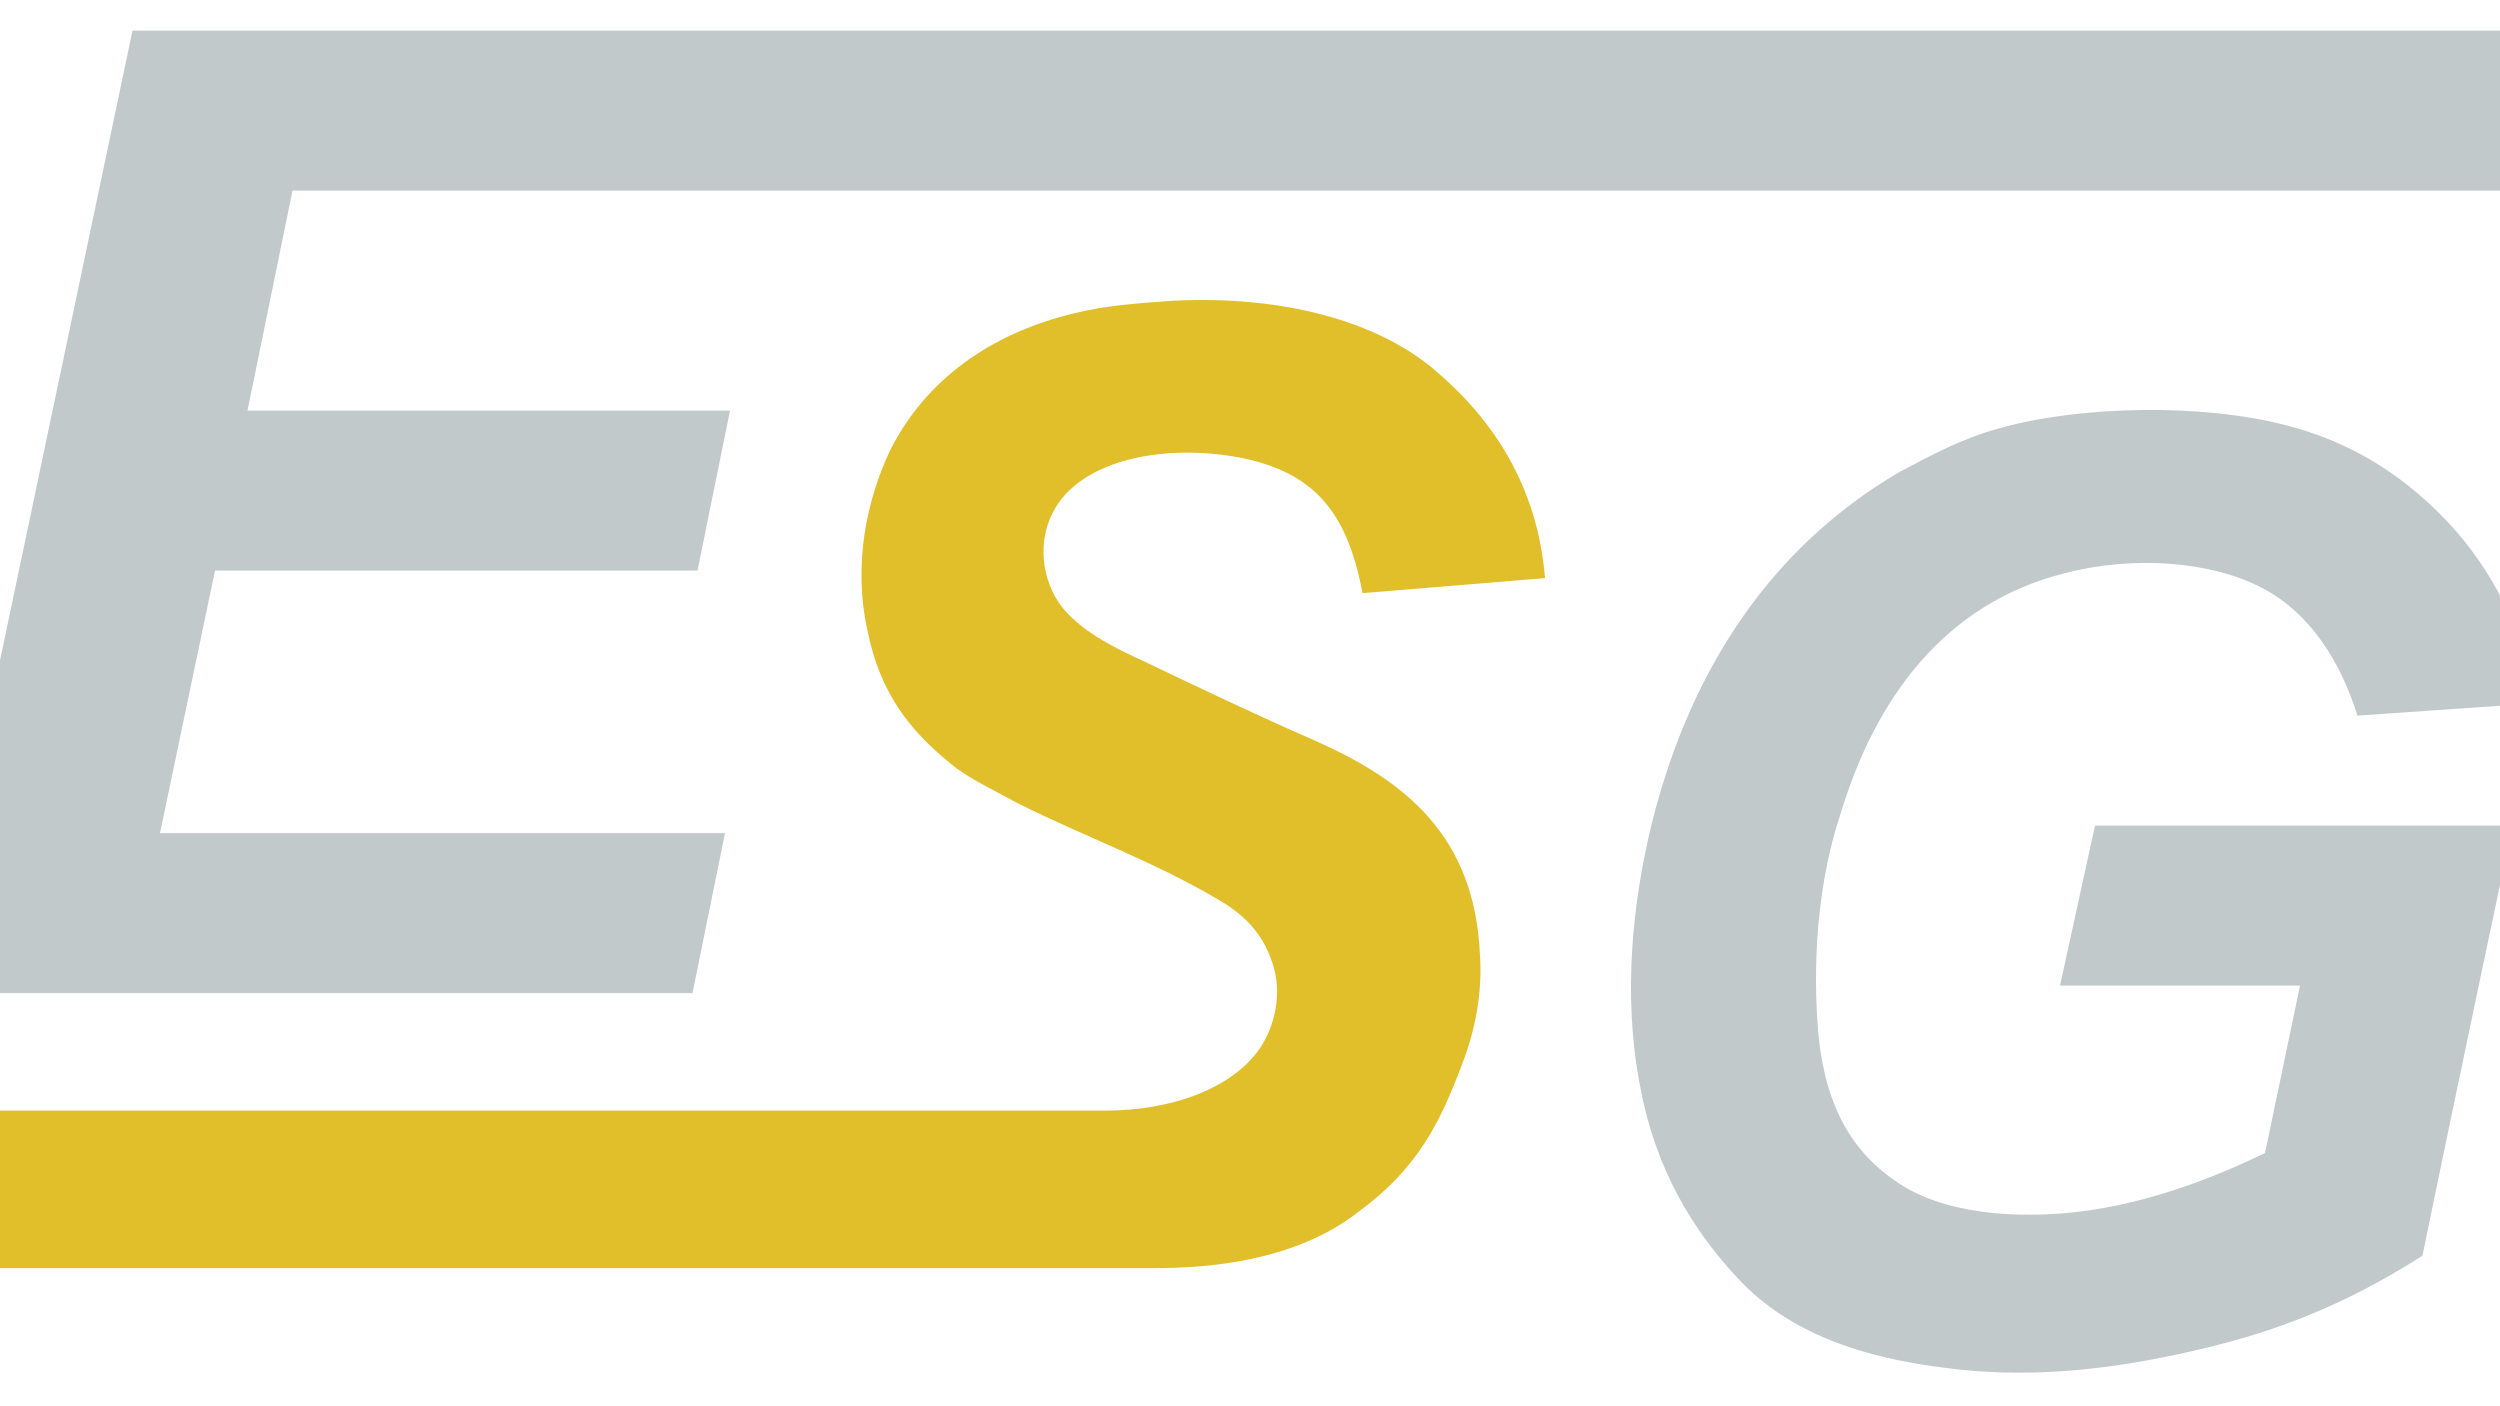 <?xml version="1.0"?>
<svg xmlns="http://www.w3.org/2000/svg" viewBox="25 0 100 56" width="1280" height="720">
  <svg width="151.5" height="56" viewBox="0 0 151.5 56">
  <style type="text/css">
        .st0{fill:#C2C9CA;}
        .st1{fill:#E1BF2B;}
    </style>
  <path id="svg_1" d="m36.7,7.5l-1.8,8.8l19.3,0l-1.3,6.4l-19.3,0l-2.2,10.5l22.6,0l-1.3,6.4l-30.5,0l8.1,-38.5l117.4,0c1.6,0 3.2,1.6 3.2,3.2c0,1.6 -1.6,3.2 -3.2,3.2l-111,0" class="st0"/>
  <path id="svg_2" d="m4.2,44.3l65,0c2.7,0 5.1,-0.9 6.2,-2.5c0.6,-0.9 0.9,-2.2 0.5,-3.4c-0.4,-1.2 -1.1,-1.9 -2.1,-2.5c-2.7,-1.6 -5.3,-2.5 -8.1,-3.9c-0.9,-0.5 -2,-1 -2.7,-1.6c-1.6,-1.3 -2.8,-2.8 -3.3,-5.3c-0.6,-2.7 0,-5.3 0.9,-7.2c1.4,-2.8 4,-4.7 7.4,-5.5c1.2,-0.3 2.5,-0.4 4,-0.5c4.3,-0.2 8,0.8 10.3,2.7c2.4,2 4.2,4.7 4.5,8.4l-7.3,0.6c-0.6,-3.2 -1.9,-4.8 -4.8,-5.4c-3,-0.6 -6.5,0 -7.6,2.2c-0.7,1.4 -0.3,3 0.5,3.9c0.8,0.9 2,1.5 3.1,2c2.3,1.1 4.6,2.2 6.9,3.2c3.6,1.6 6.4,3.8 6.6,8.6c0.1,1.5 -0.2,3 -0.7,4.3c-0.9,2.4 -1.8,4.2 -4.1,5.9c-1.5,1.2 -4,2.3 -8.2,2.3l-67,0c-1.6,0 -3.2,-1.6 -3.2,-3.2c0,-1.5 1.6,-3.1 3.2,-3.1" class="st1"/>
  <path id="svg_3" d="m126.5,28c-0.8,-3.9 -2.6,-6.7 -5.3,-8.8c-1.3,-1 -2.8,-1.8 -4.7,-2.3c-3.4,-0.9 -8.3,-0.8 -11.5,0.1c-1.5,0.4 -2.8,1.1 -4.1,1.8c-4.9,2.9 -8.2,7.6 -9.8,13.9c-0.8,3.2 -1.2,7 -0.5,10.6c0.6,3.3 2.1,5.8 4,7.8c2,2.1 4.9,3.1 8.3,3.5c3.8,0.5 7.5,-0.1 10.7,-0.9c3.2,-0.8 5.8,-2 8.3,-3.6c1.1,-5.4 3.6,-17.2 3.6,-17.2l-16.7,0l-1.4,6.4l9.6,0c0,0 -1,4.8 -1.4,6.7c-2.1,1 -4.4,1.9 -7.1,2.3c-2.9,0.4 -5.9,0.1 -7.7,-1.2c-1.9,-1.3 -2.9,-3.3 -3.1,-6.3c-0.2,-2.9 0.1,-5.9 0.9,-8.3c1.4,-4.7 4.2,-8.5 9,-9.7c2.7,-0.7 5.8,-0.5 7.9,0.6c1.9,1 3.1,2.9 3.8,5.1l7.2,-0.5" class="st0"/>
</svg>
</svg>
